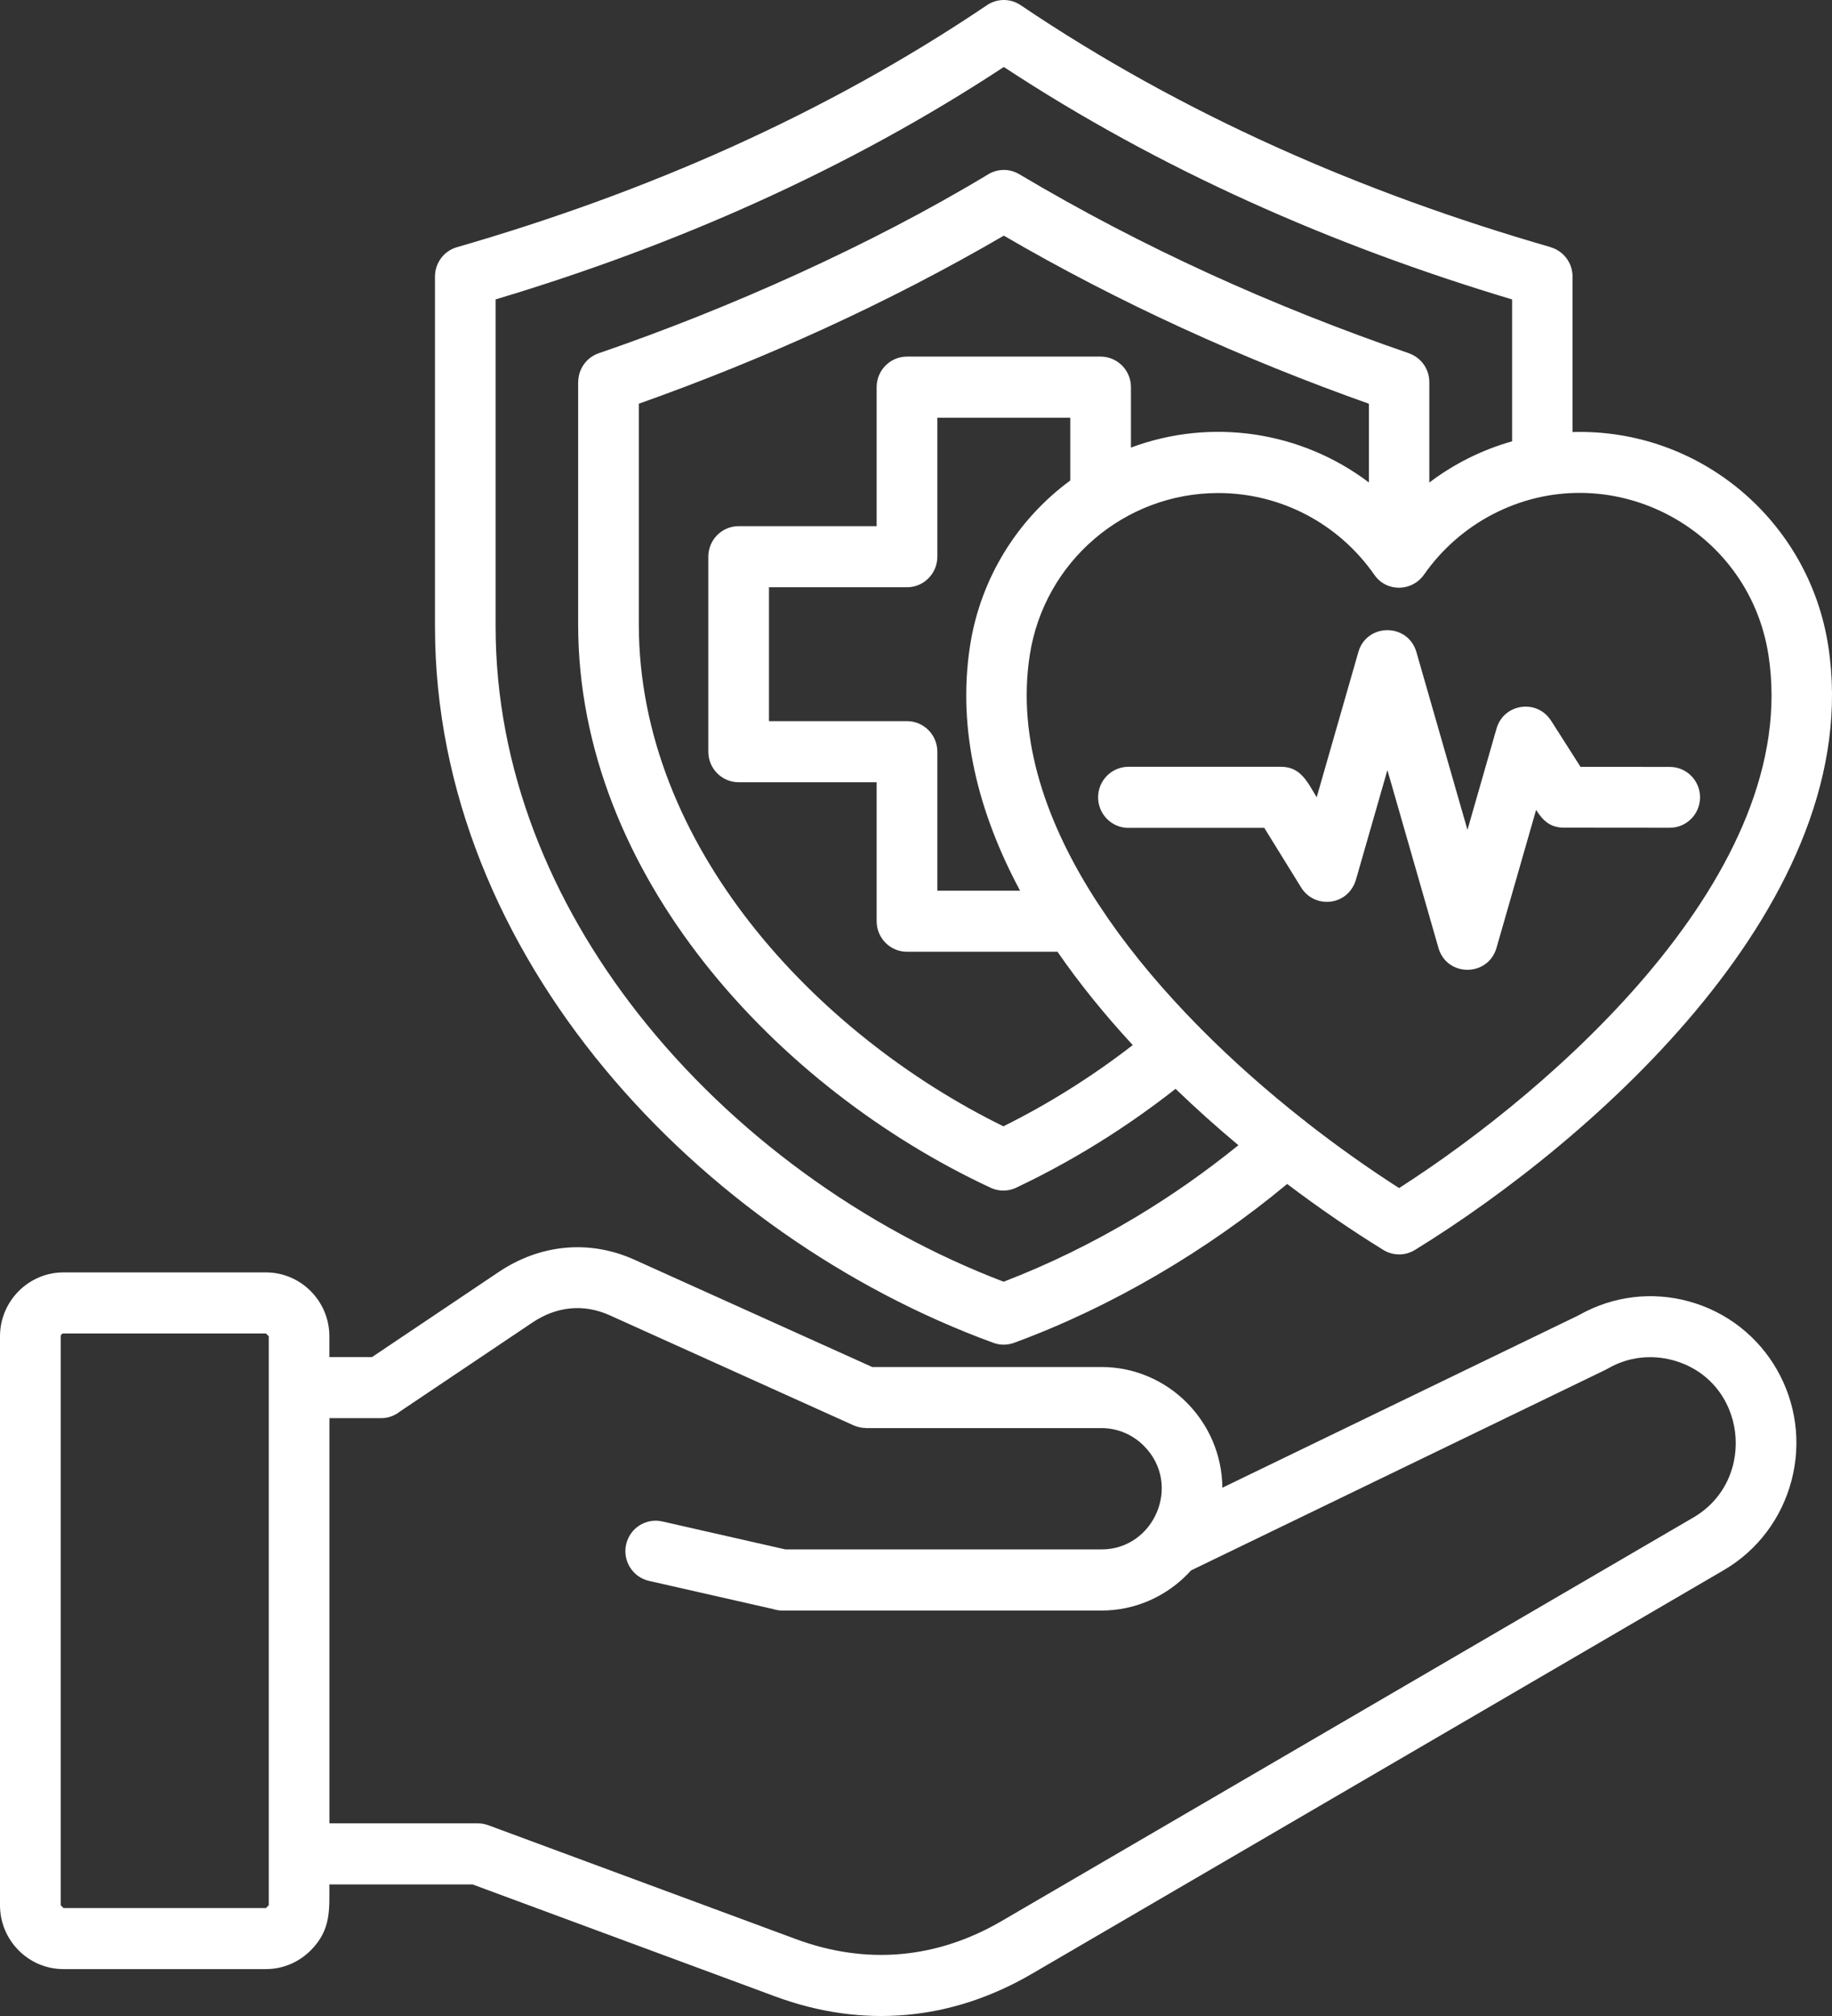 <svg width="60" height="66" viewBox="0 0 60 66" fill="none" xmlns="http://www.w3.org/2000/svg">
<rect x="0" y="0" width="60" height="66" fill="#333333" stroke="none"/>
<path fill-rule="evenodd" clip-rule="evenodd" d="M36.958 27.104C36.41 27.104 35.964 26.656 35.964 26.103C35.964 25.551 36.41 25.103 36.958 25.103H41.956C42.614 25.103 42.83 25.628 43.123 26.1L44.488 21.346C44.763 20.391 46.12 20.389 46.392 21.358L48.061 27.168L49.013 23.852C49.249 23.027 50.342 22.877 50.796 23.591H50.798L51.764 25.105L54.689 25.107C55.235 25.107 55.678 25.553 55.678 26.103C55.678 26.653 55.235 27.099 54.689 27.099L51.283 27.096C50.798 27.111 50.551 26.896 50.309 26.515L49.015 31.022C48.742 31.99 47.385 31.989 47.111 31.033L45.439 25.212L44.424 28.746C44.189 29.668 43.058 29.773 42.614 29.055L41.406 27.102H36.959L36.958 27.104ZM42.156 38.761C43.242 39.582 44.305 40.304 45.287 40.909C45.596 41.109 46.004 41.127 46.339 40.922C52.203 37.317 61.161 29.431 59.876 21.14C59.24 17.039 55.663 14.022 51.502 14.144V9.052C51.502 8.597 51.198 8.213 50.784 8.094V8.091C44.619 6.312 38.754 3.762 33.427 0.169C33.078 -0.067 32.634 -0.049 32.309 0.18C29.661 1.965 26.871 3.496 23.975 4.804C21.077 6.112 18.061 7.199 14.967 8.092C14.531 8.216 14.246 8.618 14.246 9.052V20.513C14.246 31.316 22.936 40.458 32.535 43.962C32.762 44.045 32.999 44.039 33.21 43.962C36.39 42.796 39.52 40.952 42.156 38.761ZM38.501 35.646C37.807 36.191 37.084 36.705 36.343 37.182C35.358 37.815 34.35 38.375 33.338 38.855C33.072 39.001 32.743 39.024 32.447 38.886C25.459 35.635 18.935 28.643 18.935 20.444V12.51H18.937C18.937 12.094 19.197 11.705 19.611 11.564C23.862 10.107 28.51 8.034 32.359 5.71C32.662 5.524 33.054 5.508 33.38 5.702C37.434 8.114 41.686 10.029 46.141 11.564V11.566C46.531 11.699 46.812 12.071 46.812 12.51V15.797C47.622 15.184 48.541 14.725 49.523 14.448V9.803C43.657 8.047 38.011 5.568 32.876 2.193C27.741 5.568 22.096 8.046 16.232 9.802V20.514C16.232 25.175 18.037 29.528 20.886 33.166C23.98 37.115 28.293 40.217 32.87 41.961C34.346 41.395 35.801 40.683 37.198 39.846C38.354 39.153 39.482 38.364 40.559 37.492C39.864 36.911 39.173 36.295 38.501 35.646ZM35.052 15.731C33.323 17.002 32.114 18.927 31.77 21.14C31.342 23.902 32.049 26.623 33.408 29.159H30.699V24.609C30.699 24.057 30.254 23.609 29.705 23.609H25.185V19.226H29.705C30.254 19.226 30.699 18.777 30.699 18.225V13.675H35.053V15.729L35.052 15.731ZM34.633 31.159H29.705C29.157 31.159 28.711 30.711 28.711 30.159V25.609H24.192C23.643 25.609 23.198 25.161 23.198 24.609V18.225C23.198 17.673 23.643 17.225 24.192 17.225H28.711V12.675C28.711 12.122 29.157 11.674 29.705 11.674H36.046C36.594 11.674 37.04 12.122 37.04 12.675V14.653C39.67 13.671 42.612 14.115 44.833 15.795V13.218C40.707 11.754 36.664 9.922 32.876 7.715C29.088 9.921 25.047 11.753 20.922 13.217V20.442C20.922 27.683 26.736 33.869 32.862 36.873C34.344 36.139 35.77 35.242 37.099 34.214C36.206 33.248 35.366 32.221 34.633 31.157V31.159ZM35.934 29.539L36.317 30.108C37.162 31.322 38.151 32.48 39.211 33.558C39.248 33.591 39.283 33.627 39.316 33.665C40.389 34.748 41.532 35.749 42.667 36.645C42.71 36.674 42.752 36.707 42.791 36.743C43.829 37.555 44.859 38.279 45.822 38.895C50.862 35.671 59.021 28.554 57.919 21.445C57.262 17.21 52.639 14.873 48.871 16.846C47.981 17.312 47.217 17.987 46.643 18.805C46.255 19.369 45.417 19.4 45.011 18.818C43.848 17.151 41.958 16.141 39.896 16.141C36.842 16.141 34.201 18.375 33.726 21.445C33.299 24.199 34.272 26.977 35.934 29.539ZM1.988 43.748V62.373L2.079 62.465H8.711L8.802 62.373V43.748L8.711 43.656H2.079C2.022 43.656 1.988 43.705 1.988 43.748ZM12.479 46.428C12.713 46.428 12.927 46.347 13.096 46.212L17.438 43.297C18.221 42.771 19.11 42.672 19.971 43.061L27.957 46.664C28.088 46.722 28.226 46.75 28.361 46.75V46.753H36.075C36.616 46.753 37.11 46.977 37.467 47.338C38.722 48.601 37.802 50.725 36.075 50.725H25.724L21.69 49.809C21.157 49.688 20.626 50.026 20.506 50.563C20.386 51.1 20.721 51.634 21.255 51.755L25.33 52.68C25.424 52.71 25.523 52.726 25.627 52.726H36.075C37.165 52.726 38.155 52.278 38.873 51.555C38.919 51.508 38.964 51.461 39.009 51.412L52.593 44.84C52.62 44.826 52.647 44.812 52.673 44.796C53.334 44.417 54.092 44.343 54.782 44.529C57.211 45.184 57.579 48.446 55.456 49.682L32.817 62.884C30.687 64.13 28.378 64.338 26.065 63.482L15.994 59.755C15.881 59.713 15.766 59.693 15.652 59.693V59.692H10.789V46.427L12.479 46.428ZM10.789 44.428H12.184L16.336 41.641C17.684 40.736 19.295 40.572 20.779 41.241L28.565 44.753H36.074C38.242 44.753 40.015 46.525 40.034 48.705L51.708 43.057C52.84 42.413 54.126 42.284 55.293 42.6C57.849 43.289 59.353 45.921 58.67 48.486C58.353 49.676 57.587 50.746 56.448 51.408L33.809 64.611C31.161 66.16 28.256 66.421 25.381 65.357L15.478 61.693H10.787C10.787 62.522 10.848 63.176 10.177 63.851C9.801 64.229 9.281 64.465 8.709 64.465H2.078C0.933 64.465 0 63.525 0 62.373V43.748C0 42.596 0.938 41.656 2.078 41.656H8.709C9.854 41.656 10.787 42.595 10.787 43.748V44.428H10.789Z" fill="white"/>
</svg>
